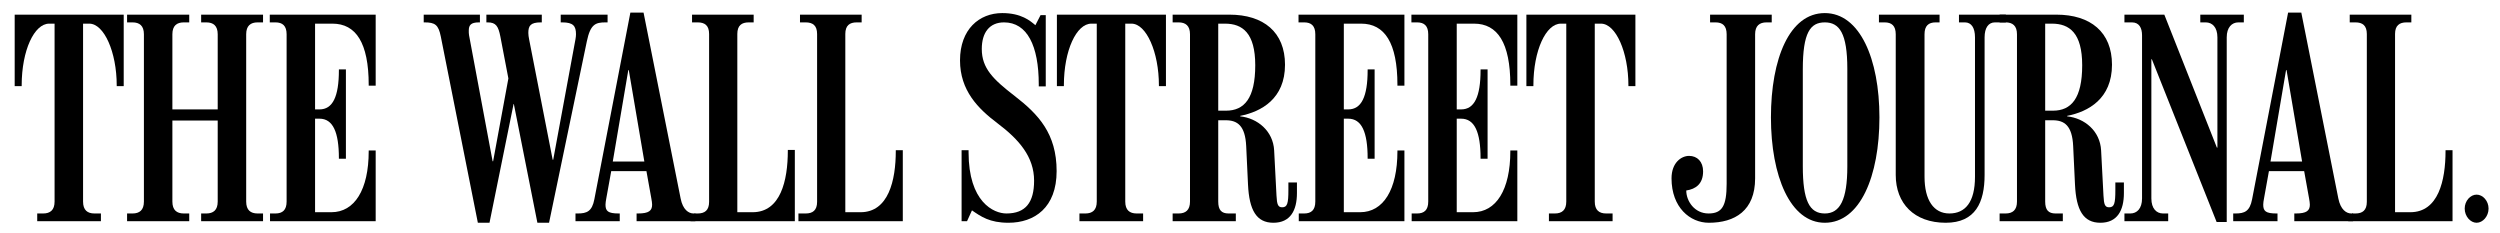 <svg width="301" height="28" viewBox="0 0 301 28" fill="none" xmlns="http://www.w3.org/2000/svg">
<path fill-rule="evenodd" clip-rule="evenodd" d="M45.232 26.634H32.51V25.702H33.166C34.009 25.702 34.508 25.299 34.508 24.271V4.124C34.508 3.098 34.009 2.695 33.166 2.695H32.481V1.763H45.232V10.315H44.392V10.217C44.392 5.152 42.848 2.847 40.026 2.847H37.934V13.172H38.468C40.055 13.172 40.803 11.646 40.803 8.445V8.353H41.647V19.11H40.803V19.049C40.803 15.908 40.086 14.289 38.468 14.289H37.934V25.55H39.902C42.689 25.55 44.392 22.844 44.392 18.205V18.115H45.232V26.634Z" fill="black"/>
<path fill-rule="evenodd" clip-rule="evenodd" d="M31.67 26.634H24.218V25.702H24.842C25.681 25.702 26.212 25.299 26.212 24.271V14.509H20.755V24.271C20.755 25.299 21.284 25.702 22.128 25.702H22.784V26.634H15.3V25.702H15.954C16.799 25.702 17.327 25.299 17.327 24.271V4.124C17.327 3.098 16.799 2.695 15.954 2.695H15.3V1.763H22.784V2.695H22.128C21.284 2.695 20.755 3.098 20.755 4.124V13.172H26.212V4.124C26.212 3.098 25.681 2.695 24.842 2.695H24.218V1.763H31.67V2.695H31.014C30.172 2.695 29.641 3.098 29.641 4.124V24.271C29.641 25.299 30.172 25.702 31.014 25.702H31.67V26.634Z" fill="black"/>
<path fill-rule="evenodd" clip-rule="evenodd" d="M14.895 10.373H14.053V10.28C14.053 6.268 12.529 2.847 10.748 2.847H10.001V24.271C10.001 25.299 10.527 25.702 11.373 25.702H12.151V26.634H4.481V25.702H5.2C6.04 25.702 6.571 25.299 6.571 24.271V2.847H5.915C4.134 2.847 2.61 6.053 2.61 10.28V10.373H1.768V1.763H14.895V10.373Z" fill="black"/>
<path fill-rule="evenodd" clip-rule="evenodd" d="M108.697 26.634H96.131V25.702H97.005C97.847 25.702 98.378 25.328 98.378 24.298V4.093C98.378 3.06 97.847 2.695 97.005 2.695H96.319V1.763H103.742V2.695H103.147C102.304 2.695 101.776 3.06 101.776 4.093V25.55H103.613C106.975 25.55 107.853 21.721 107.853 18.178V18.084H108.697V26.634Z" fill="black"/>
<path fill-rule="evenodd" clip-rule="evenodd" d="M95.698 26.634H83.13L83.627 25.702H84.004C84.848 25.702 85.376 25.328 85.376 24.298V4.093C85.376 3.06 84.848 2.695 84.004 2.695H83.322V1.763H90.741V2.695H90.146C89.304 2.695 88.774 3.06 88.774 4.093V25.55H90.616C93.974 25.55 94.854 21.755 94.854 18.144V18.05H95.698V26.634Z" fill="black"/>
<path fill-rule="evenodd" clip-rule="evenodd" d="M73.153 2.695H72.902C71.704 2.695 71.087 2.915 70.659 4.962L66.106 26.82H64.702L61.867 12.52H61.836L58.936 26.82H57.534L53.074 4.404C52.789 2.973 52.375 2.695 51.109 2.695H51.015V1.763H57.782V2.695H57.657C56.685 2.695 56.441 3.035 56.441 3.687C56.441 3.839 56.438 4.068 56.474 4.247L59.31 19.418H59.372L61.209 9.444L60.244 4.404C60.001 3.161 59.716 2.695 58.72 2.695H58.56V1.763H65.232V2.695H65.109C63.864 2.695 63.611 3.112 63.611 3.967C63.611 4.198 63.651 4.456 63.707 4.744L66.542 19.233H66.607L69.289 4.716C69.325 4.505 69.349 4.309 69.349 4.124C69.349 3.131 69.018 2.695 67.696 2.695H67.51V1.763H73.153V2.695Z" fill="black"/>
<path fill-rule="evenodd" clip-rule="evenodd" d="M83.722 26.634H76.645V25.702H76.831C78.123 25.702 78.515 25.361 78.515 24.643C78.515 24.443 78.475 24.172 78.422 23.898L77.83 20.602H73.591L72.996 23.898C72.944 24.199 72.902 24.424 72.902 24.643C72.902 25.417 73.204 25.702 74.495 25.702H74.618V26.634H69.289V25.702H69.564C70.658 25.702 71.284 25.447 71.561 23.991L75.897 1.515H77.483L81.948 23.898C82.212 25.248 82.911 25.702 83.506 25.702H83.722V26.634ZM77.58 19.452L75.707 8.445H75.647L73.778 19.452H77.58Z" fill="black"/>
<path fill-rule="evenodd" clip-rule="evenodd" d="M196.902 10.373H196.06V10.28C196.06 6.268 194.541 2.847 192.756 2.847H192.01V24.271C192.01 25.299 192.536 25.702 193.383 25.702H194.156V26.634H186.49V25.702H187.207C188.05 25.702 188.58 25.299 188.58 24.271V2.847H187.924C186.141 2.847 184.62 6.053 184.62 10.28V10.373H183.777V1.763H196.902V10.373Z" fill="black"/>
<path fill-rule="evenodd" clip-rule="evenodd" d="M182.687 26.634H169.964V25.702H170.62C171.462 25.702 171.96 25.299 171.96 24.271V4.124C171.96 3.098 171.462 2.695 170.62 2.695H169.934V1.763H182.687V10.315H181.844V10.217C181.844 5.152 180.299 2.847 177.479 2.847H175.391V13.172H175.92C177.51 13.172 178.26 11.646 178.26 8.445V8.353H179.105V19.11H178.26V19.049C178.26 15.908 177.542 14.289 175.92 14.289H175.391V25.55H177.354C180.141 25.55 181.844 22.844 181.844 18.205V18.115H182.687V26.634Z" fill="black"/>
<path fill-rule="evenodd" clip-rule="evenodd" d="M169.092 26.634H156.372V25.702H157.028C157.866 25.702 158.363 25.299 158.363 24.271V4.124C158.363 3.098 157.866 2.695 157.028 2.695H156.342V1.763H169.092V10.315H168.25V10.217C168.25 5.152 166.705 2.847 163.883 2.847H161.797V13.172H162.328C163.913 13.172 164.664 11.646 164.664 8.445V8.353H165.504V19.11H164.664V19.049C164.664 15.908 163.95 14.289 162.327 14.289H161.797V25.55H163.759C166.549 25.55 168.25 22.844 168.25 18.205V18.115H169.092V26.634Z" fill="black"/>
<path fill-rule="evenodd" clip-rule="evenodd" d="M140.38 10.373H139.533V10.28C139.533 6.268 138.014 2.847 136.229 2.847H135.481V24.271C135.481 25.299 136.01 25.702 136.854 25.702H137.631V26.634H129.964V25.702H130.681C131.521 25.702 132.05 25.299 132.05 24.271V2.847H131.397C129.613 2.847 128.091 6.053 128.091 10.28V10.373H127.251V1.763H140.38V10.373Z" fill="black"/>
<path fill-rule="evenodd" clip-rule="evenodd" d="M127.218 20.602C127.218 25.003 124.545 26.82 121.419 26.82C119.151 26.82 118.112 26.076 117.025 25.328L116.43 26.634H115.776V18.084H116.616V18.334C116.616 24.335 119.646 25.702 121.17 25.702C123.483 25.702 124.505 24.374 124.505 21.755C124.505 18.892 122.704 16.807 120.107 14.849C117.758 13.079 115.586 10.902 115.586 7.267C115.588 3.524 117.904 1.575 120.668 1.575C122.977 1.575 124.042 2.511 124.66 3.035L125.284 1.82H125.909V10.405H125.067V10.155C125.067 5.493 123.663 2.695 120.888 2.695C119.129 2.695 118.207 3.928 118.207 5.898C118.207 8.235 119.591 9.565 122.169 11.557C125.02 13.761 127.218 16.083 127.218 20.602Z" fill="black"/>
<path fill-rule="evenodd" clip-rule="evenodd" d="M156.152 23.243C156.152 25.33 155.362 26.82 153.316 26.82C151.273 26.82 150.406 25.305 150.26 22.217L150.042 17.585C149.925 15.138 148.99 14.479 147.577 14.479H146.676V24.271C146.676 25.299 147.077 25.702 147.92 25.702H148.793V26.634H141.186V25.702H141.904C142.744 25.702 143.276 25.299 143.276 24.271V4.124C143.276 3.098 142.744 2.695 141.904 2.695H141.186V1.763H148.014C152.137 1.763 154.716 3.871 154.716 7.793C154.716 11.897 151.853 13.451 149.324 13.949V14.009C151.397 14.229 153.289 15.767 153.408 18.115L153.69 23.554C153.742 24.636 153.877 24.958 154.376 24.958C154.996 24.958 155.122 24.49 155.122 22.875V21.972H156.152V23.243ZM151.132 7.856C151.132 3.967 149.593 2.847 147.485 2.847H146.676V13.326H147.607C149.81 13.326 151.132 11.838 151.132 7.856Z" fill="black"/>
<path fill-rule="evenodd" clip-rule="evenodd" d="M295.285 26.634H282.721L283.218 25.702H283.596C284.436 25.702 284.966 25.328 284.966 24.298V4.095C284.966 3.065 284.436 2.695 283.596 2.695H282.907V1.763H290.326V2.695H289.734C288.895 2.695 288.364 3.065 288.364 4.095V25.55H290.203C293.567 25.55 294.443 21.755 294.443 18.178V18.084H295.285V26.634Z" fill="black"/>
<path fill-rule="evenodd" clip-rule="evenodd" d="M299.623 25.112C299.623 26.047 298.926 26.82 298.182 26.82C297.44 26.82 296.75 26.047 296.75 25.112C296.75 24.178 297.44 23.433 298.182 23.433C298.926 23.433 299.623 24.178 299.623 25.112Z" fill="black"/>
<path fill-rule="evenodd" clip-rule="evenodd" d="M270.157 2.695H269.498C268.725 2.695 268.098 3.282 268.098 4.498V26.728H266.881L259.087 7.139H259.024V23.898C259.024 25.113 259.644 25.702 260.427 25.702H261.051V26.634H255.782V25.702H256.501C257.281 25.702 257.902 25.113 257.902 23.898V4.247C257.902 3.374 257.564 2.695 256.687 2.695H255.782V1.763H260.585L266.914 17.775H266.976V4.498C266.976 3.277 266.353 2.695 265.569 2.695H264.915V1.763H270.157V2.695Z" fill="black"/>
<path fill-rule="evenodd" clip-rule="evenodd" d="M241.505 2.695H240.19C239.411 2.695 238.945 3.346 238.945 4.498V21.07C238.945 24.372 237.838 26.82 234.266 26.82C230.47 26.82 228.247 24.495 228.247 21.07V4.124C228.247 3.098 227.752 2.695 226.914 2.695H226.224V1.763H233.524V2.695H233.051C232.207 2.695 231.712 3.098 231.712 4.124L231.714 21.287C231.714 24.094 232.818 25.702 234.706 25.702C236.62 25.702 237.789 24.336 237.789 21.287V4.498C237.789 3.346 237.353 2.695 236.577 2.695H235.86V1.763H241.505V2.695Z" fill="black"/>
<path fill-rule="evenodd" clip-rule="evenodd" d="M213.316 2.695H212.692C211.848 2.695 211.316 3.098 211.316 4.124V21.474C211.316 25.366 208.87 26.82 205.741 26.82C203.497 26.82 201.252 24.99 201.252 21.474C201.252 19.583 202.432 18.769 203.364 18.769C204.347 18.769 205.053 19.459 205.053 20.635C205.053 22.134 204.173 22.767 203.026 22.935C203.026 24.214 204.016 25.702 205.708 25.702C207.332 25.702 207.888 24.806 207.888 22.123V4.124C207.888 3.098 207.394 2.695 206.55 2.695H205.893V1.763H213.316V2.695Z" fill="black"/>
<path fill-rule="evenodd" clip-rule="evenodd" d="M283.31 26.634H276.234V25.702H276.422C277.714 25.702 278.106 25.361 278.106 24.643C278.106 24.443 278.062 24.172 278.014 23.898L277.421 20.602H273.179L272.587 23.898C272.532 24.199 272.493 24.424 272.493 24.643C272.493 25.417 272.796 25.702 274.084 25.702H274.211V26.634H268.878V25.702H269.154C270.244 25.702 270.874 25.447 271.153 23.991L275.488 1.515H277.076L281.536 23.898C281.807 25.248 282.503 25.702 283.095 25.702H283.31V26.634ZM277.172 19.452L275.302 8.445H275.24L273.367 19.452H277.172Z" fill="black"/>
<path fill-rule="evenodd" clip-rule="evenodd" d="M255.718 23.243C255.718 25.33 254.927 26.82 252.886 26.82C250.841 26.82 249.972 25.305 249.829 22.217L249.609 17.585C249.495 15.126 248.554 14.479 247.149 14.479H246.24V24.271C246.24 25.299 246.648 25.702 247.488 25.702H248.364V26.634H240.753V25.702H241.471C242.314 25.702 242.844 25.299 242.844 24.271V4.124C242.844 3.098 242.314 2.695 241.471 2.695H240.753V1.763H247.58C251.706 1.763 254.284 3.871 254.284 7.793C254.284 11.897 251.424 13.451 248.888 13.949V14.009C250.969 14.229 252.853 15.754 252.974 18.115L253.259 23.554C253.31 24.642 253.445 24.958 253.942 24.958C254.566 24.958 254.689 24.49 254.689 22.875V21.972H255.718V23.243ZM250.696 7.856C250.696 3.967 249.159 2.847 247.049 2.847H246.24V13.326H247.175C249.378 13.326 250.696 11.838 250.696 7.856Z" fill="black"/>
<path fill-rule="evenodd" clip-rule="evenodd" d="M226.284 14.137C226.284 21.202 223.964 26.82 219.707 26.82C215.55 26.82 213.221 21.202 213.221 14.137C213.223 7.067 215.454 1.575 219.707 1.575C223.912 1.575 226.284 7.067 226.284 14.137ZM222.418 20.044V8.289C222.418 3.994 221.462 2.695 219.707 2.695C217.952 2.695 217.058 3.929 217.058 8.353V20.008C217.058 24.159 217.857 25.702 219.707 25.702C221.526 25.702 222.418 24.06 222.418 20.044Z" fill="black"/>
</svg>
